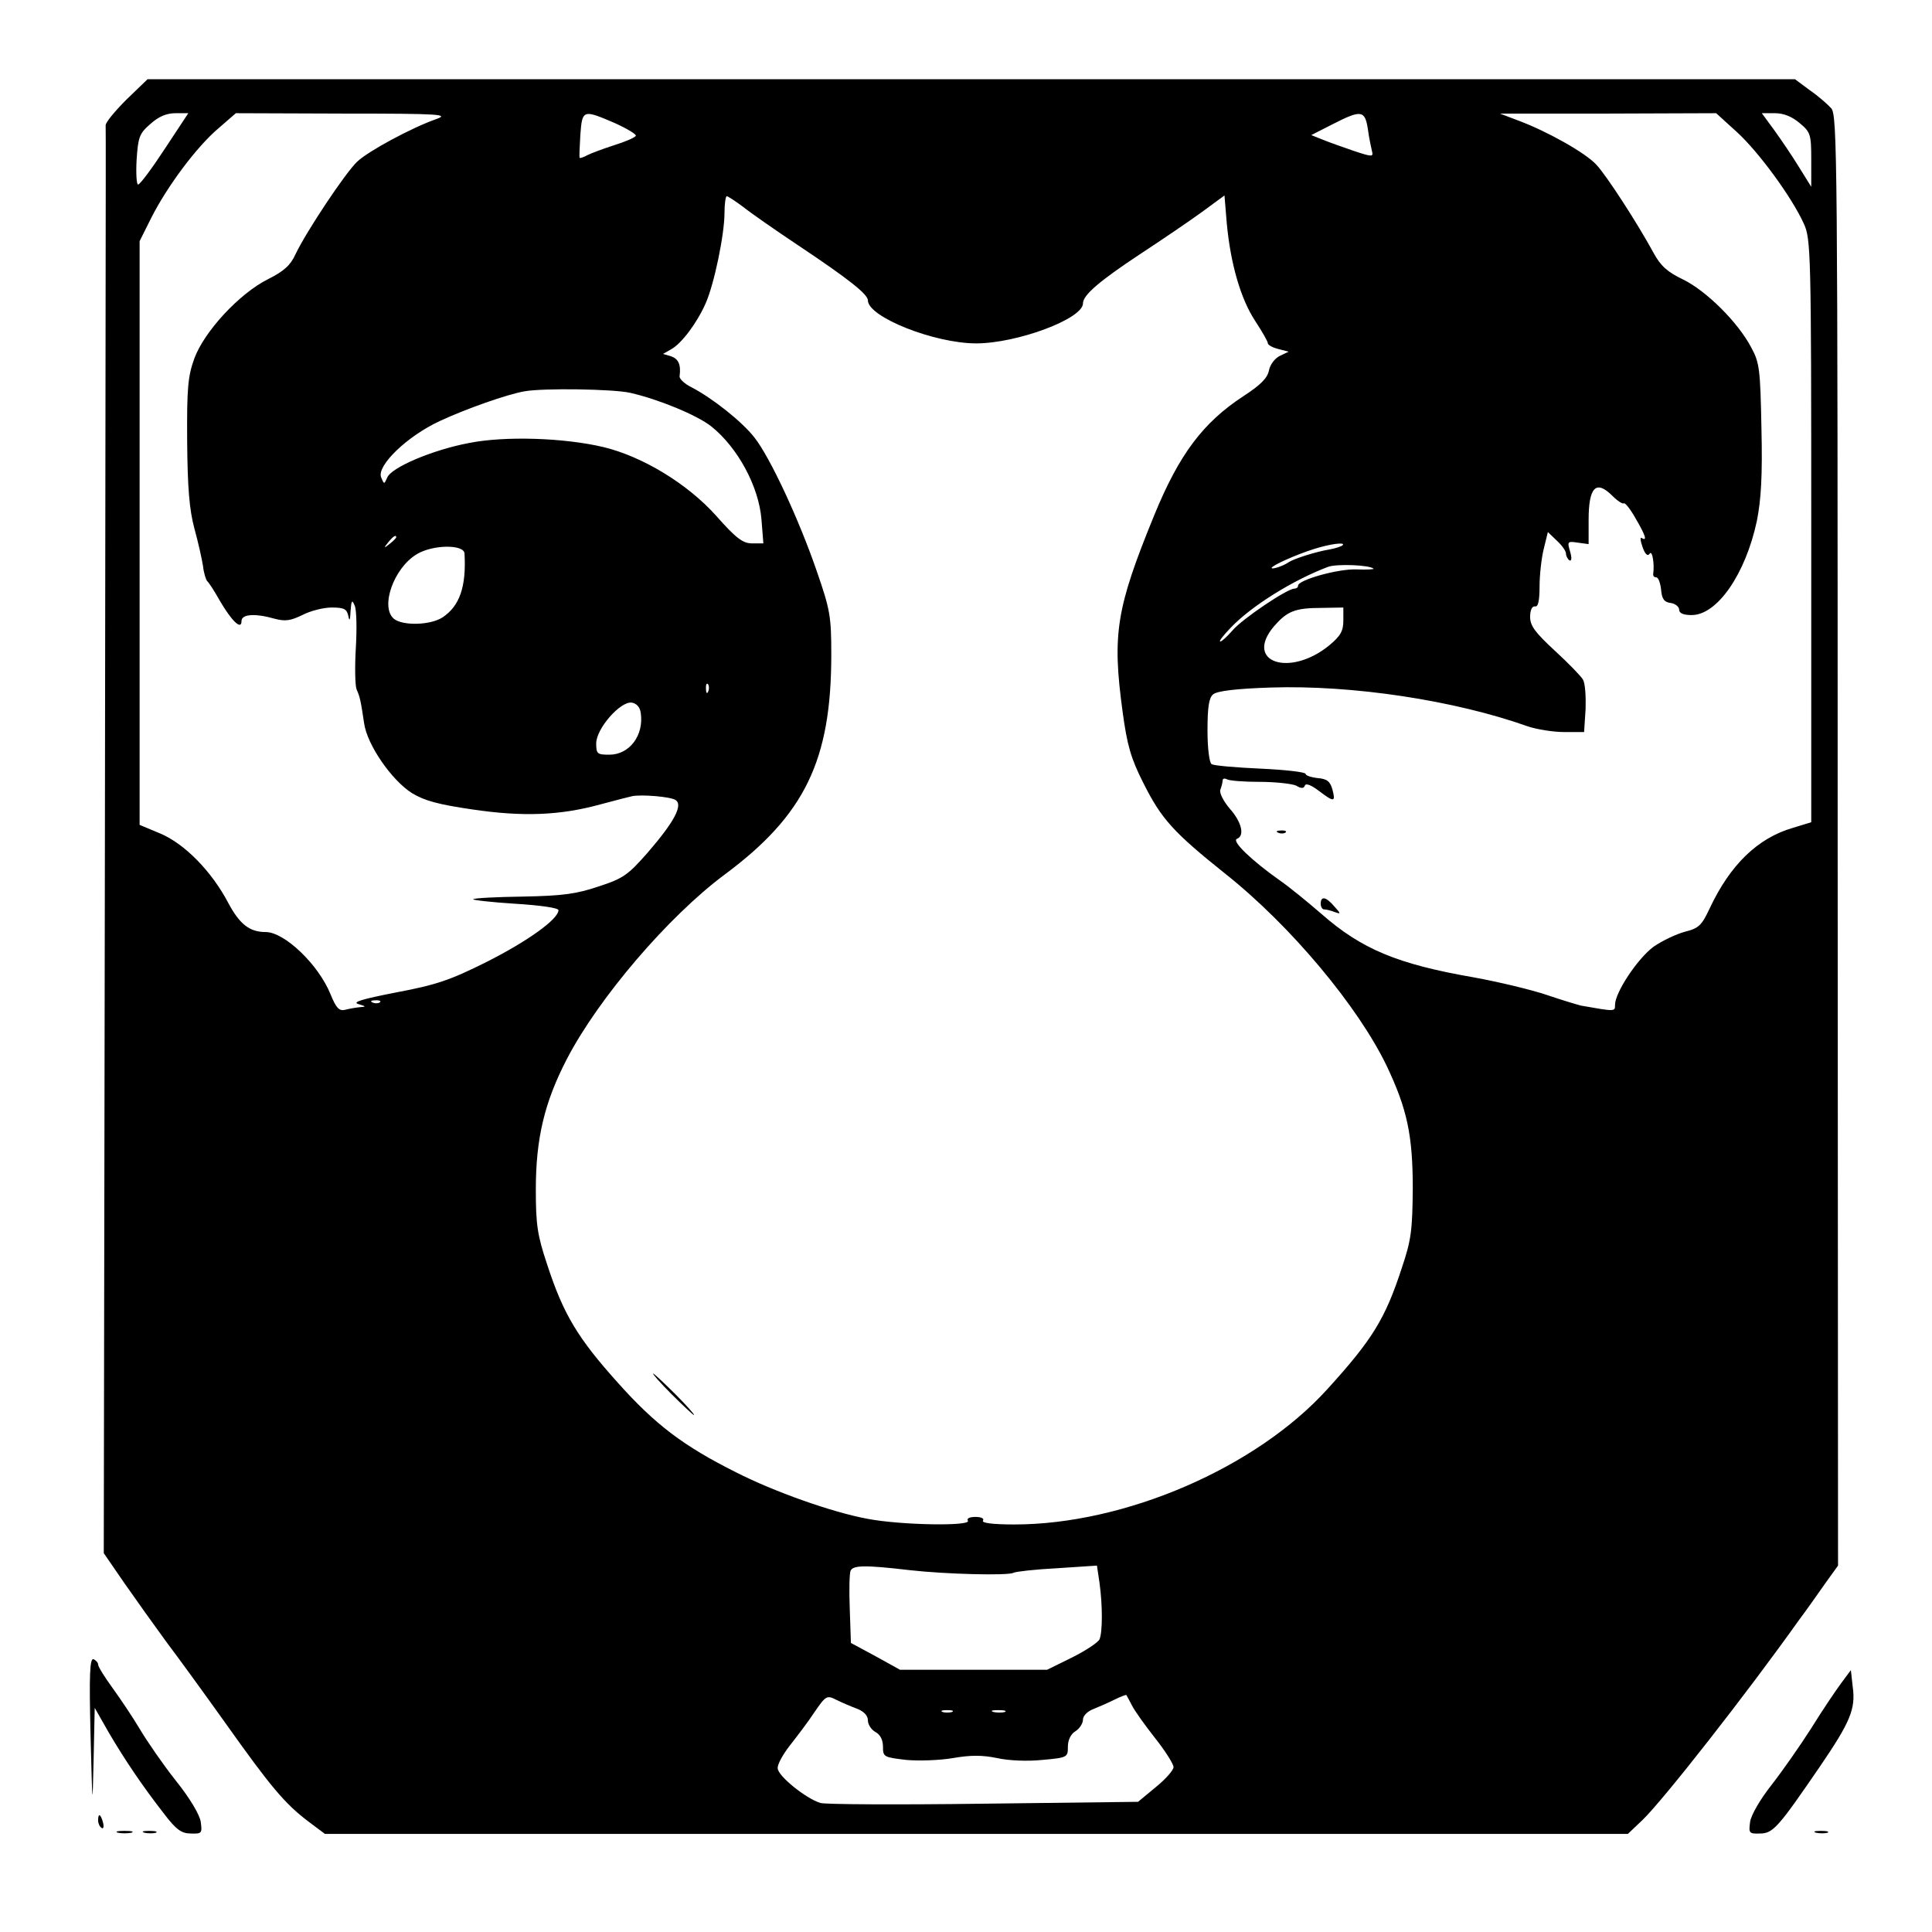 <?xml version="1.0" standalone="no"?>
<!DOCTYPE svg PUBLIC "-//W3C//DTD SVG 20010904//EN"
 "http://www.w3.org/TR/2001/REC-SVG-20010904/DTD/svg10.dtd">
<svg version="1.0" xmlns="http://www.w3.org/2000/svg"
 width="512pt" height="512pt" viewBox="0 0 512 512"
 preserveAspectRatio="xMidYMid meet">
<g transform="translate(0,512) scale(0.1,-0.1)"
fill="#000000" stroke="none">
<path d="M335 4856 c-30 -30 -55 -60 -55 -68 1 -7 -1 -862 -2 -1899 l-3 -1885
55 -80 c30 -43 80 -113 110 -154 31 -41 103 -140 160 -220 118 -166 155 -210
217 -257 l44 -33 1726 0 1727 0 39 37 c55 53 276 335 414 529 24 32 56 78 73
102 l31 43 -1 1921 c0 1820 -1 1922 -17 1941 -10 11 -35 33 -57 48 l-39 29
-2183 0 -2183 0 -56 -54z m102 -130 c-34 -52 -66 -95 -71 -95 -4 -1 -6 29 -4
65 4 60 7 70 36 95 22 20 43 29 67 29 l34 0 -62 -94z m718 78 c-65 -23 -178
-84 -208 -112 -31 -29 -135 -185 -164 -246 -13 -29 -31 -45 -73 -66 -76 -38
-169 -139 -195 -210 -17 -47 -20 -78 -19 -220 1 -124 6 -181 19 -230 10 -36
20 -81 23 -100 2 -19 8 -37 11 -40 4 -3 19 -26 33 -51 32 -55 58 -80 58 -55 0
19 37 21 89 6 27 -7 41 -5 72 10 21 11 56 20 78 20 33 0 40 -4 44 -22 3 -16 5
-12 6 12 2 29 4 32 11 15 5 -11 6 -61 3 -112 -3 -50 -2 -100 2 -110 9 -20 11
-30 20 -90 8 -57 73 -151 127 -185 33 -20 70 -30 159 -43 135 -20 233 -16 339
13 41 11 80 21 85 22 24 5 101 -1 115 -10 21 -13 -3 -58 -74 -140 -51 -58 -64
-68 -129 -89 -59 -20 -95 -25 -200 -27 -71 -1 -130 -4 -133 -7 -3 -2 47 -8
111 -12 66 -4 115 -11 115 -17 0 -24 -83 -83 -190 -137 -98 -49 -134 -61 -240
-81 -92 -18 -118 -26 -100 -31 20 -6 21 -7 5 -8 -11 -1 -29 -4 -40 -7 -16 -4
-24 4 -39 41 -32 79 -122 165 -172 165 -43 0 -69 21 -99 77 -44 84 -116 157
-180 184 l-55 23 0 773 0 774 31 62 c42 83 120 188 178 237 l46 40 285 -1
c260 0 282 -2 245 -15z m474 -10 c33 -15 58 -30 56 -34 -3 -5 -29 -16 -58 -25
-28 -9 -60 -21 -70 -26 -11 -6 -20 -9 -21 -7 -1 2 0 29 2 61 5 67 7 67 91 31z
m1996 -16 c3 -24 9 -50 11 -59 4 -15 0 -15 -48 1 -29 10 -66 23 -83 30 l-30
12 55 28 c78 40 87 38 95 -12z m978 -8 c58 -53 145 -172 177 -242 19 -41 20
-71 20 -815 l0 -772 -49 -15 c-93 -27 -166 -98 -220 -213 -21 -45 -29 -53 -65
-62 -23 -6 -61 -24 -84 -40 -42 -31 -102 -121 -102 -154 0 -18 1 -18 -90 -2
-8 2 -49 14 -90 28 -41 14 -129 35 -195 47 -202 35 -297 75 -403 168 -37 32
-87 73 -112 90 -72 51 -127 103 -112 109 21 8 13 44 -19 80 -17 20 -28 42 -25
50 3 8 6 19 6 24 0 6 5 7 11 4 6 -4 45 -7 87 -7 42 0 86 -5 97 -10 13 -8 20
-8 23 0 2 7 16 2 36 -13 42 -32 46 -31 37 3 -6 21 -14 28 -39 30 -18 2 -32 7
-32 11 0 5 -54 11 -119 14 -66 3 -125 8 -130 12 -6 3 -11 41 -11 89 0 63 4 87
15 96 11 9 62 15 153 18 217 7 487 -34 681 -103 24 -8 67 -15 96 -15 l53 0 4
61 c1 33 -1 68 -7 78 -5 9 -39 44 -75 77 -52 48 -65 66 -65 89 0 18 5 29 13
28 8 -2 12 14 12 53 0 30 5 75 11 99 l11 45 24 -23 c13 -12 24 -27 24 -34 0
-6 4 -14 9 -18 6 -3 7 6 2 23 -8 27 -7 28 20 24 l29 -4 0 64 c0 88 20 107 63
64 14 -14 27 -22 30 -20 3 3 17 -14 31 -39 27 -46 32 -62 17 -53 -5 4 -4 -7 2
-24 7 -20 14 -25 19 -17 7 10 13 -30 9 -55 0 -5 3 -8 8 -8 6 0 11 -15 13 -32
2 -25 8 -34 26 -36 12 -2 22 -10 22 -18 0 -9 11 -14 33 -14 68 0 143 109 173
250 11 56 15 119 12 245 -3 156 -5 174 -27 214 -35 67 -119 150 -180 180 -42
20 -60 36 -79 71 -43 79 -124 204 -151 233 -29 32 -131 89 -206 117 l-50 19
287 0 286 1 55 -50z m166 24 c29 -24 31 -30 31 -97 l0 -72 -33 53 c-17 28 -47
72 -65 97 l-33 45 35 0 c23 0 45 -9 65 -26z m-2800 -222 c20 -16 86 -62 146
-102 135 -90 185 -130 185 -146 0 -44 176 -114 287 -114 108 0 283 65 283 106
0 22 43 59 155 133 55 36 127 85 160 109 l60 44 6 -73 c10 -108 37 -201 75
-259 19 -29 34 -55 34 -60 0 -4 12 -11 28 -15 l27 -7 -23 -11 c-13 -6 -26 -23
-29 -38 -4 -21 -22 -39 -68 -69 -107 -70 -170 -154 -236 -315 -101 -247 -112
-315 -84 -521 12 -89 22 -124 55 -189 48 -96 80 -131 219 -242 172 -137 350
-350 426 -508 54 -114 69 -183 69 -325 -1 -110 -4 -136 -29 -210 -44 -135 -78
-190 -197 -321 -189 -209 -537 -359 -830 -359 -57 0 -87 4 -83 10 4 6 -5 10
-20 10 -15 0 -24 -4 -20 -10 10 -15 -178 -12 -266 5 -93 17 -248 72 -348 123
-140 70 -215 127 -314 238 -106 118 -144 181 -187 313 -26 78 -30 105 -30 199
0 135 23 231 82 345 84 162 269 378 418 489 213 158 283 303 283 583 0 101 -3
119 -38 220 -47 137 -124 303 -166 356 -33 42 -111 104 -167 133 -18 9 -32 22
-31 29 4 31 -3 46 -23 53 l-21 6 21 12 c28 15 69 70 92 122 23 52 50 183 50
240 0 24 3 44 6 44 3 0 23 -13 43 -28z m-299 -493 c75 -17 177 -59 215 -89 70
-56 126 -159 133 -247 l5 -63 -30 0 c-24 0 -42 13 -95 73 -76 85 -195 157
-298 182 -105 25 -262 30 -357 11 -96 -18 -207 -65 -217 -92 -8 -18 -8 -18
-16 1 -12 31 69 109 155 149 71 33 179 71 225 79 51 9 236 6 280 -4z m-620
-383 c0 -2 -8 -10 -17 -17 -16 -13 -17 -12 -4 4 13 16 21 21 21 13z m2508 -21
c-3 -3 -18 -8 -34 -11 -37 -6 -96 -25 -109 -34 -14 -10 -45 -20 -45 -15 0 6
64 35 112 50 44 14 85 19 76 10z m-2327 -22 c5 -88 -13 -139 -58 -169 -32 -21
-105 -23 -129 -4 -37 31 -1 134 60 171 42 26 126 27 127 2z m2409 -40 c2 -2
-18 -3 -45 -2 -49 2 -155 -28 -155 -43 0 -5 -5 -8 -10 -8 -19 0 -139 -81 -164
-111 -14 -16 -28 -29 -32 -29 -5 0 8 16 27 36 55 58 166 127 259 162 23 8 109
5 120 -5z m-80 -137 c0 -28 -7 -41 -37 -66 -105 -86 -227 -45 -147 50 35 40
55 49 127 49 l57 1 0 -34z m-1683 -188 c-3 -8 -6 -5 -6 6 -1 11 2 17 5 13 3
-3 4 -12 1 -19z m-179 -57 c9 -60 -30 -111 -83 -111 -32 0 -35 2 -35 30 0 39
64 112 94 108 13 -2 22 -12 24 -27z m-691 -767 c-3 -3 -12 -4 -19 -1 -8 3 -5
6 6 6 11 1 17 -2 13 -5z m1403 -1505 c97 -11 262 -15 276 -7 5 3 57 9 115 12
l106 7 7 -47 c8 -59 8 -128 0 -148 -3 -8 -36 -30 -72 -48 l-67 -33 -195 0
-195 0 -65 36 -65 35 -3 89 c-2 49 -1 94 2 102 6 15 37 16 156 2z m-137 -368
c17 -7 27 -18 27 -30 0 -11 9 -25 20 -31 13 -7 20 -21 20 -39 0 -27 2 -28 62
-35 33 -3 90 -1 124 5 46 8 77 8 116 0 31 -7 80 -9 120 -5 67 6 68 7 68 35 0
18 8 34 20 41 11 7 20 21 20 31 0 10 12 22 28 28 15 6 40 17 56 25 16 8 30 13
31 12 1 -2 8 -14 15 -28 7 -14 35 -53 61 -86 27 -34 49 -69 49 -77 0 -8 -21
-32 -47 -53 l-47 -39 -411 -5 c-225 -3 -420 -2 -431 2 -39 12 -113 72 -113 92
-1 10 14 37 32 60 18 23 48 62 65 88 31 45 33 46 59 33 16 -8 40 -18 56 -24z
m250 -8 c-7 -2 -19 -2 -25 0 -7 3 -2 5 12 5 14 0 19 -2 13 -5z m140 0 c-7 -2
-21 -2 -30 0 -10 3 -4 5 12 5 17 0 24 -2 18 -5z"/>
<path d="M3388 2913 c7 -3 16 -2 19 1 4 3 -2 6 -13 5 -11 0 -14 -3 -6 -6z"/>
<path d="M3500 2725 c0 -8 4 -15 9 -15 5 0 18 -3 28 -7 17 -6 17 -5 -1 15 -22
26 -36 28 -36 7z"/>
<path d="M1780 1425 c30 -30 57 -55 59 -55 3 0 -19 25 -49 55 -30 30 -57 55
-59 55 -3 0 19 -25 49 -55z"/>
<path d="M240 521 c5 -194 5 -198 8 -67 l3 140 37 -65 c44 -75 91 -144 147
-216 32 -42 46 -52 71 -52 29 -1 30 1 26 31 -3 19 -29 63 -66 109 -34 43 -76
104 -95 136 -19 32 -52 81 -73 110 -21 29 -38 56 -38 62 0 5 -6 11 -12 14 -10
3 -12 -39 -8 -202z"/>
<path d="M4879 659 c-14 -19 -50 -72 -79 -119 -30 -47 -77 -114 -105 -150 -30
-38 -54 -79 -57 -98 -4 -30 -3 -32 26 -31 35 0 49 17 160 179 79 116 94 151
86 209 l-5 45 -26 -35z"/>
<path d="M260 296 c0 -8 4 -17 9 -20 5 -4 7 3 4 14 -6 23 -13 26 -13 6z"/>
<path d="M313 263 c9 -2 25 -2 35 0 9 3 1 5 -18 5 -19 0 -27 -2 -17 -5z"/>
<path d="M383 263 c9 -2 23 -2 30 0 6 3 -1 5 -18 5 -16 0 -22 -2 -12 -5z"/>
<path d="M4813 263 c9 -2 23 -2 30 0 6 3 -1 5 -18 5 -16 0 -22 -2 -12 -5z"/>
</g>
</svg>
